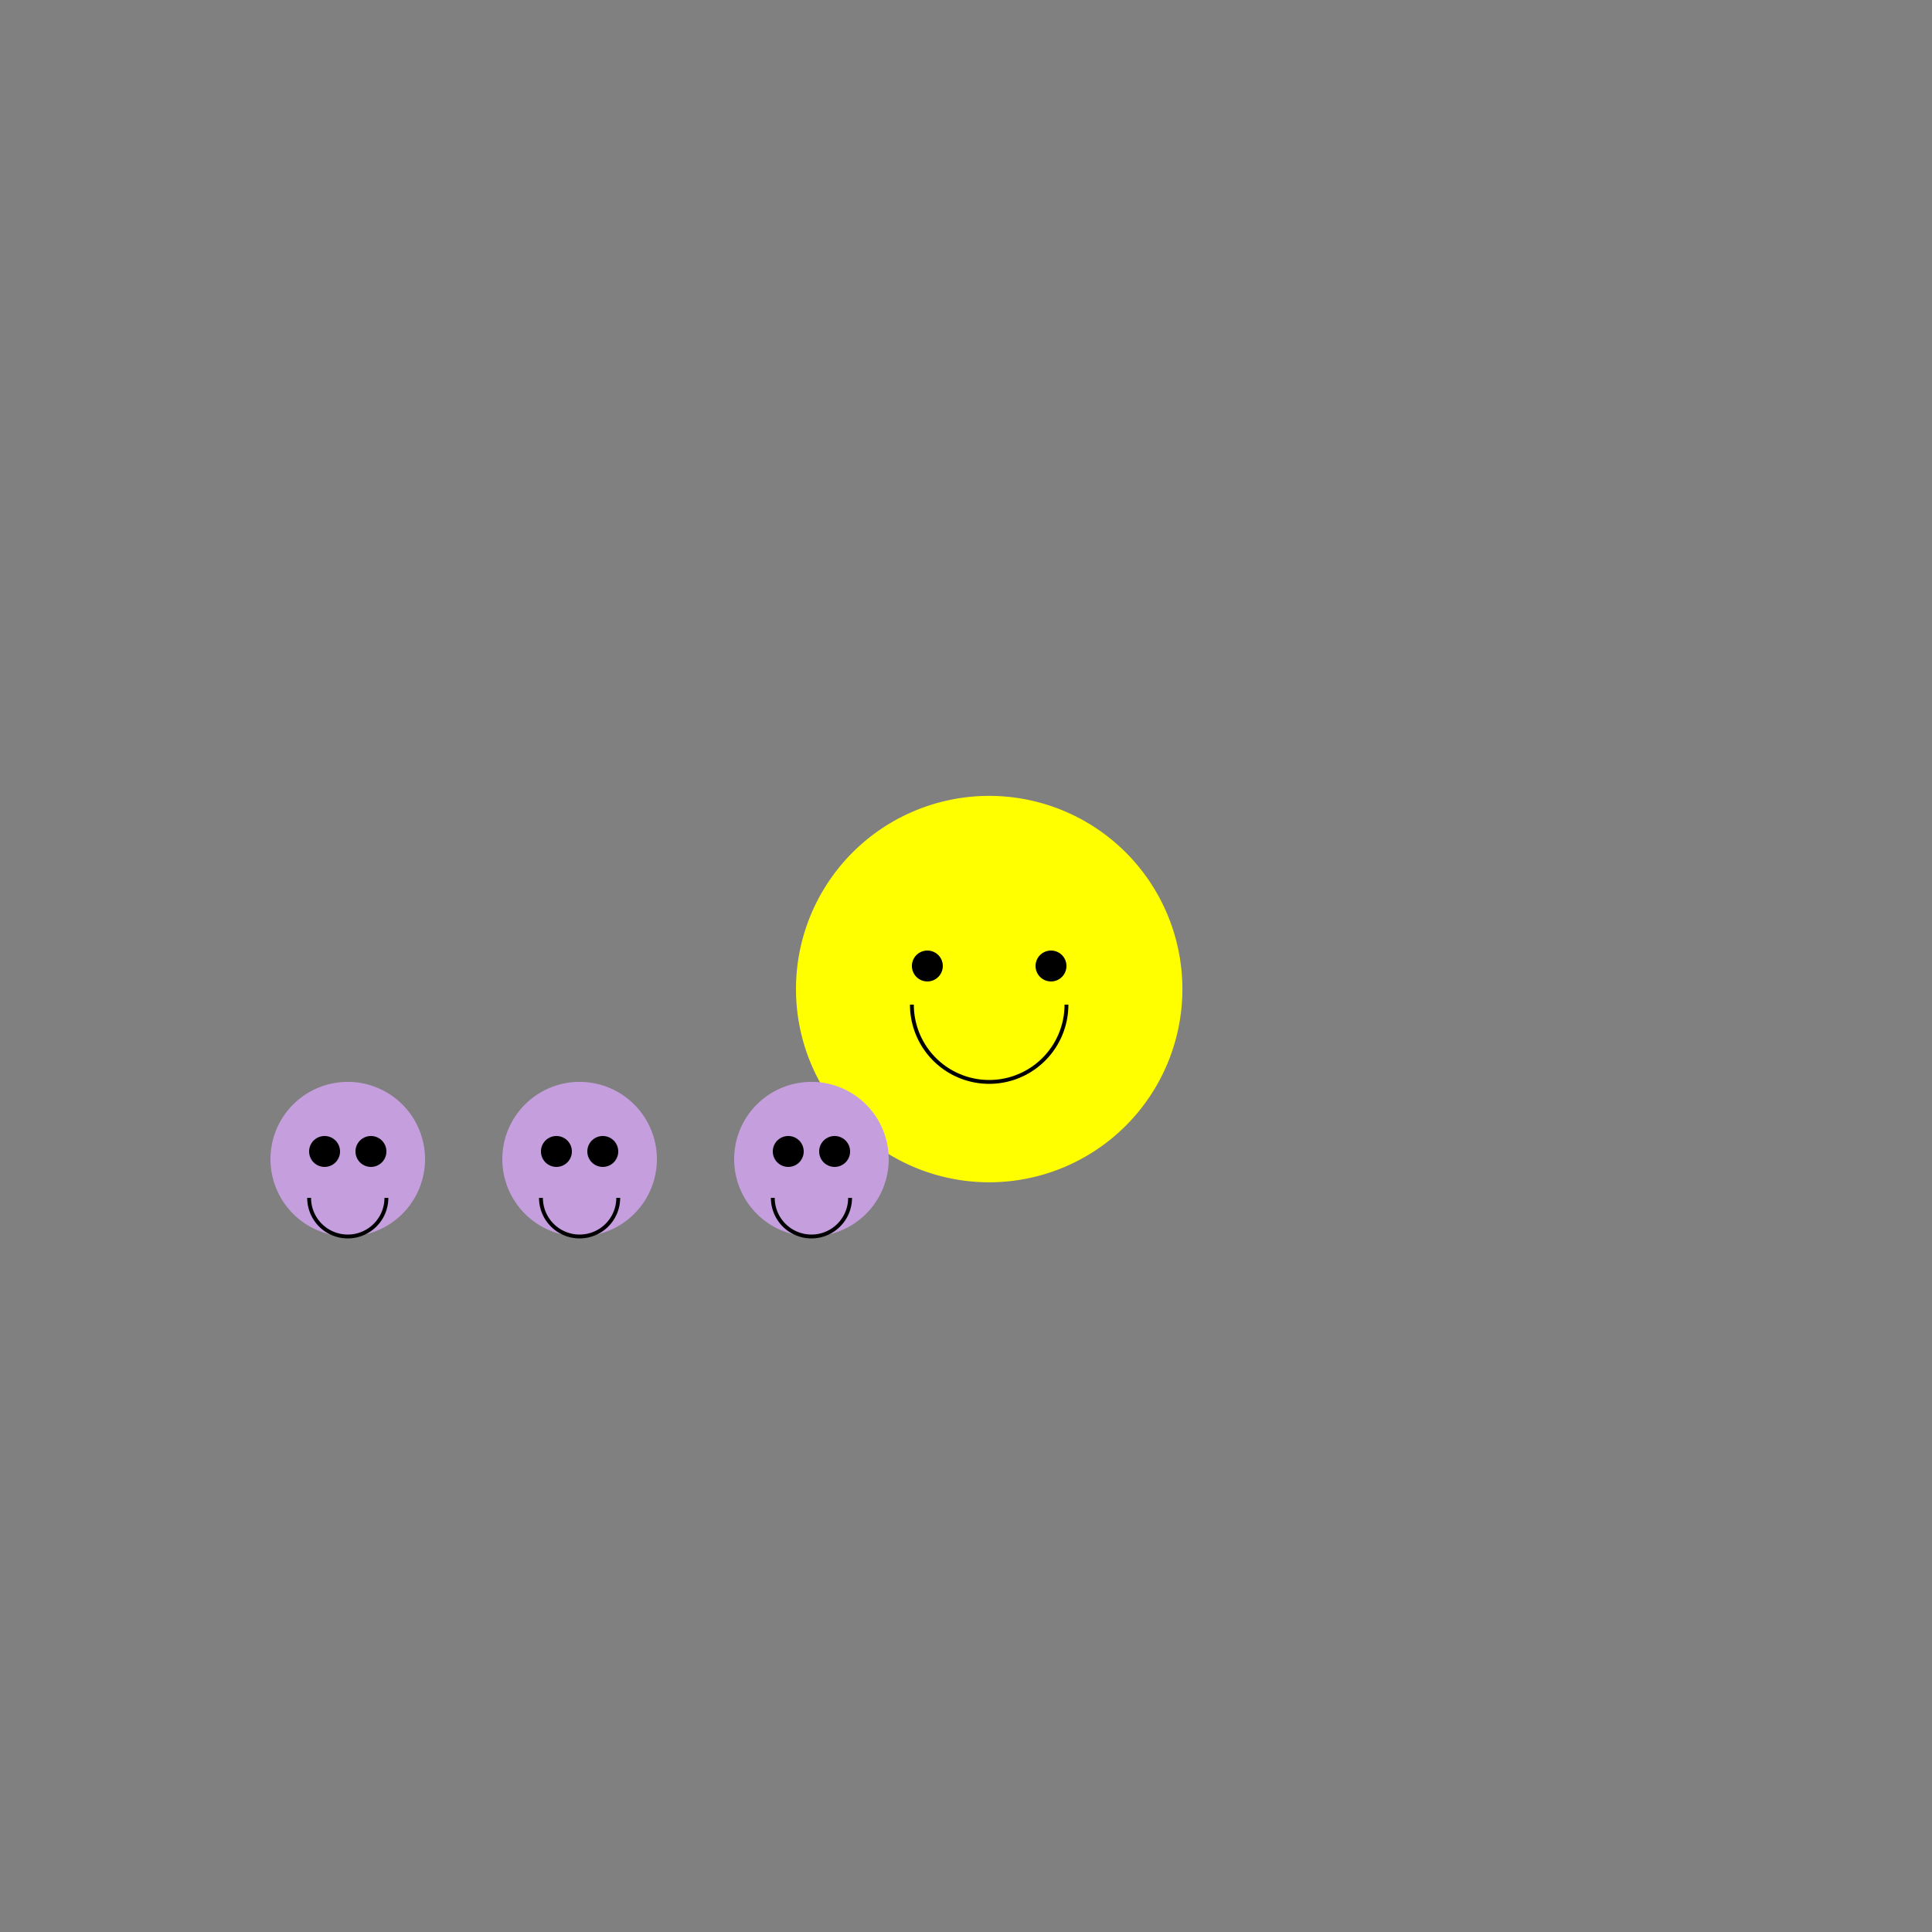 <!--

Generated by DrawGPT.
Free, open source, AI generated images in SVG, PNG, and HTML Canvas format.
https://drawgpt.ai

Created: 2023-09-26T02:59:31.011Z
Link: https://drawgpt.ai/prompt/17455/

-->
<svg xmlns="http://www.w3.org/2000/svg" xmlns:xlink="http://www.w3.org/1999/xlink" width="500" height="500"><rect width="100%" height="100%" fill="#808080" stroke="none"/><defs/><g><path fill="#ffff00" stroke="none" paint-order="stroke fill markers" d=" M 306 256 A 50 50 0 1 1 306 255.95"/><path fill="black" stroke="none" paint-order="stroke fill markers" d=" M 244 250 A 4 4 0 1 1 244 249.996 L 276 250 A 4 4 0 1 1 276 249.996"/><path fill="none" stroke="#000000" paint-order="fill stroke markers" d=" M 276 260 A 20 20 0 0 1 236 260" stroke-miterlimit="10" stroke-dasharray=""/><path fill="#c59ede" stroke="none" paint-order="stroke fill markers" d=" M 110 300 A 20 20 0 1 1 110 299.98"/><path fill="#c59ede" stroke="none" paint-order="stroke fill markers" d=" M 170 300 A 20 20 0 1 1 170 299.98"/><path fill="#c59ede" stroke="none" paint-order="stroke fill markers" d=" M 230 300 A 20 20 0 1 1 230 299.98"/><path fill="black" stroke="none" paint-order="stroke fill markers" d=" M 88 298 A 4 4 0 1 1 88 297.996 L 100 298 A 4 4 0 1 1 100 297.996"/><path fill="black" stroke="none" paint-order="stroke fill markers" d=" M 148 298 A 4 4 0 1 1 148 297.996 L 160 298 A 4 4 0 1 1 160 297.996"/><path fill="black" stroke="none" paint-order="stroke fill markers" d=" M 208 298 A 4 4 0 1 1 208 297.996 L 220 298 A 4 4 0 1 1 220 297.996"/><path fill="none" stroke="#000000" paint-order="fill stroke markers" d=" M 80 310 A 10 10 0 1 0 100 310" stroke-miterlimit="10" stroke-dasharray=""/><path fill="none" stroke="#000000" paint-order="fill stroke markers" d=" M 140 310 A 10 10 0 1 0 160 310" stroke-miterlimit="10" stroke-dasharray=""/><path fill="none" stroke="#000000" paint-order="fill stroke markers" d=" M 200 310 A 10 10 0 1 0 220 310" stroke-miterlimit="10" stroke-dasharray=""/></g></svg>
